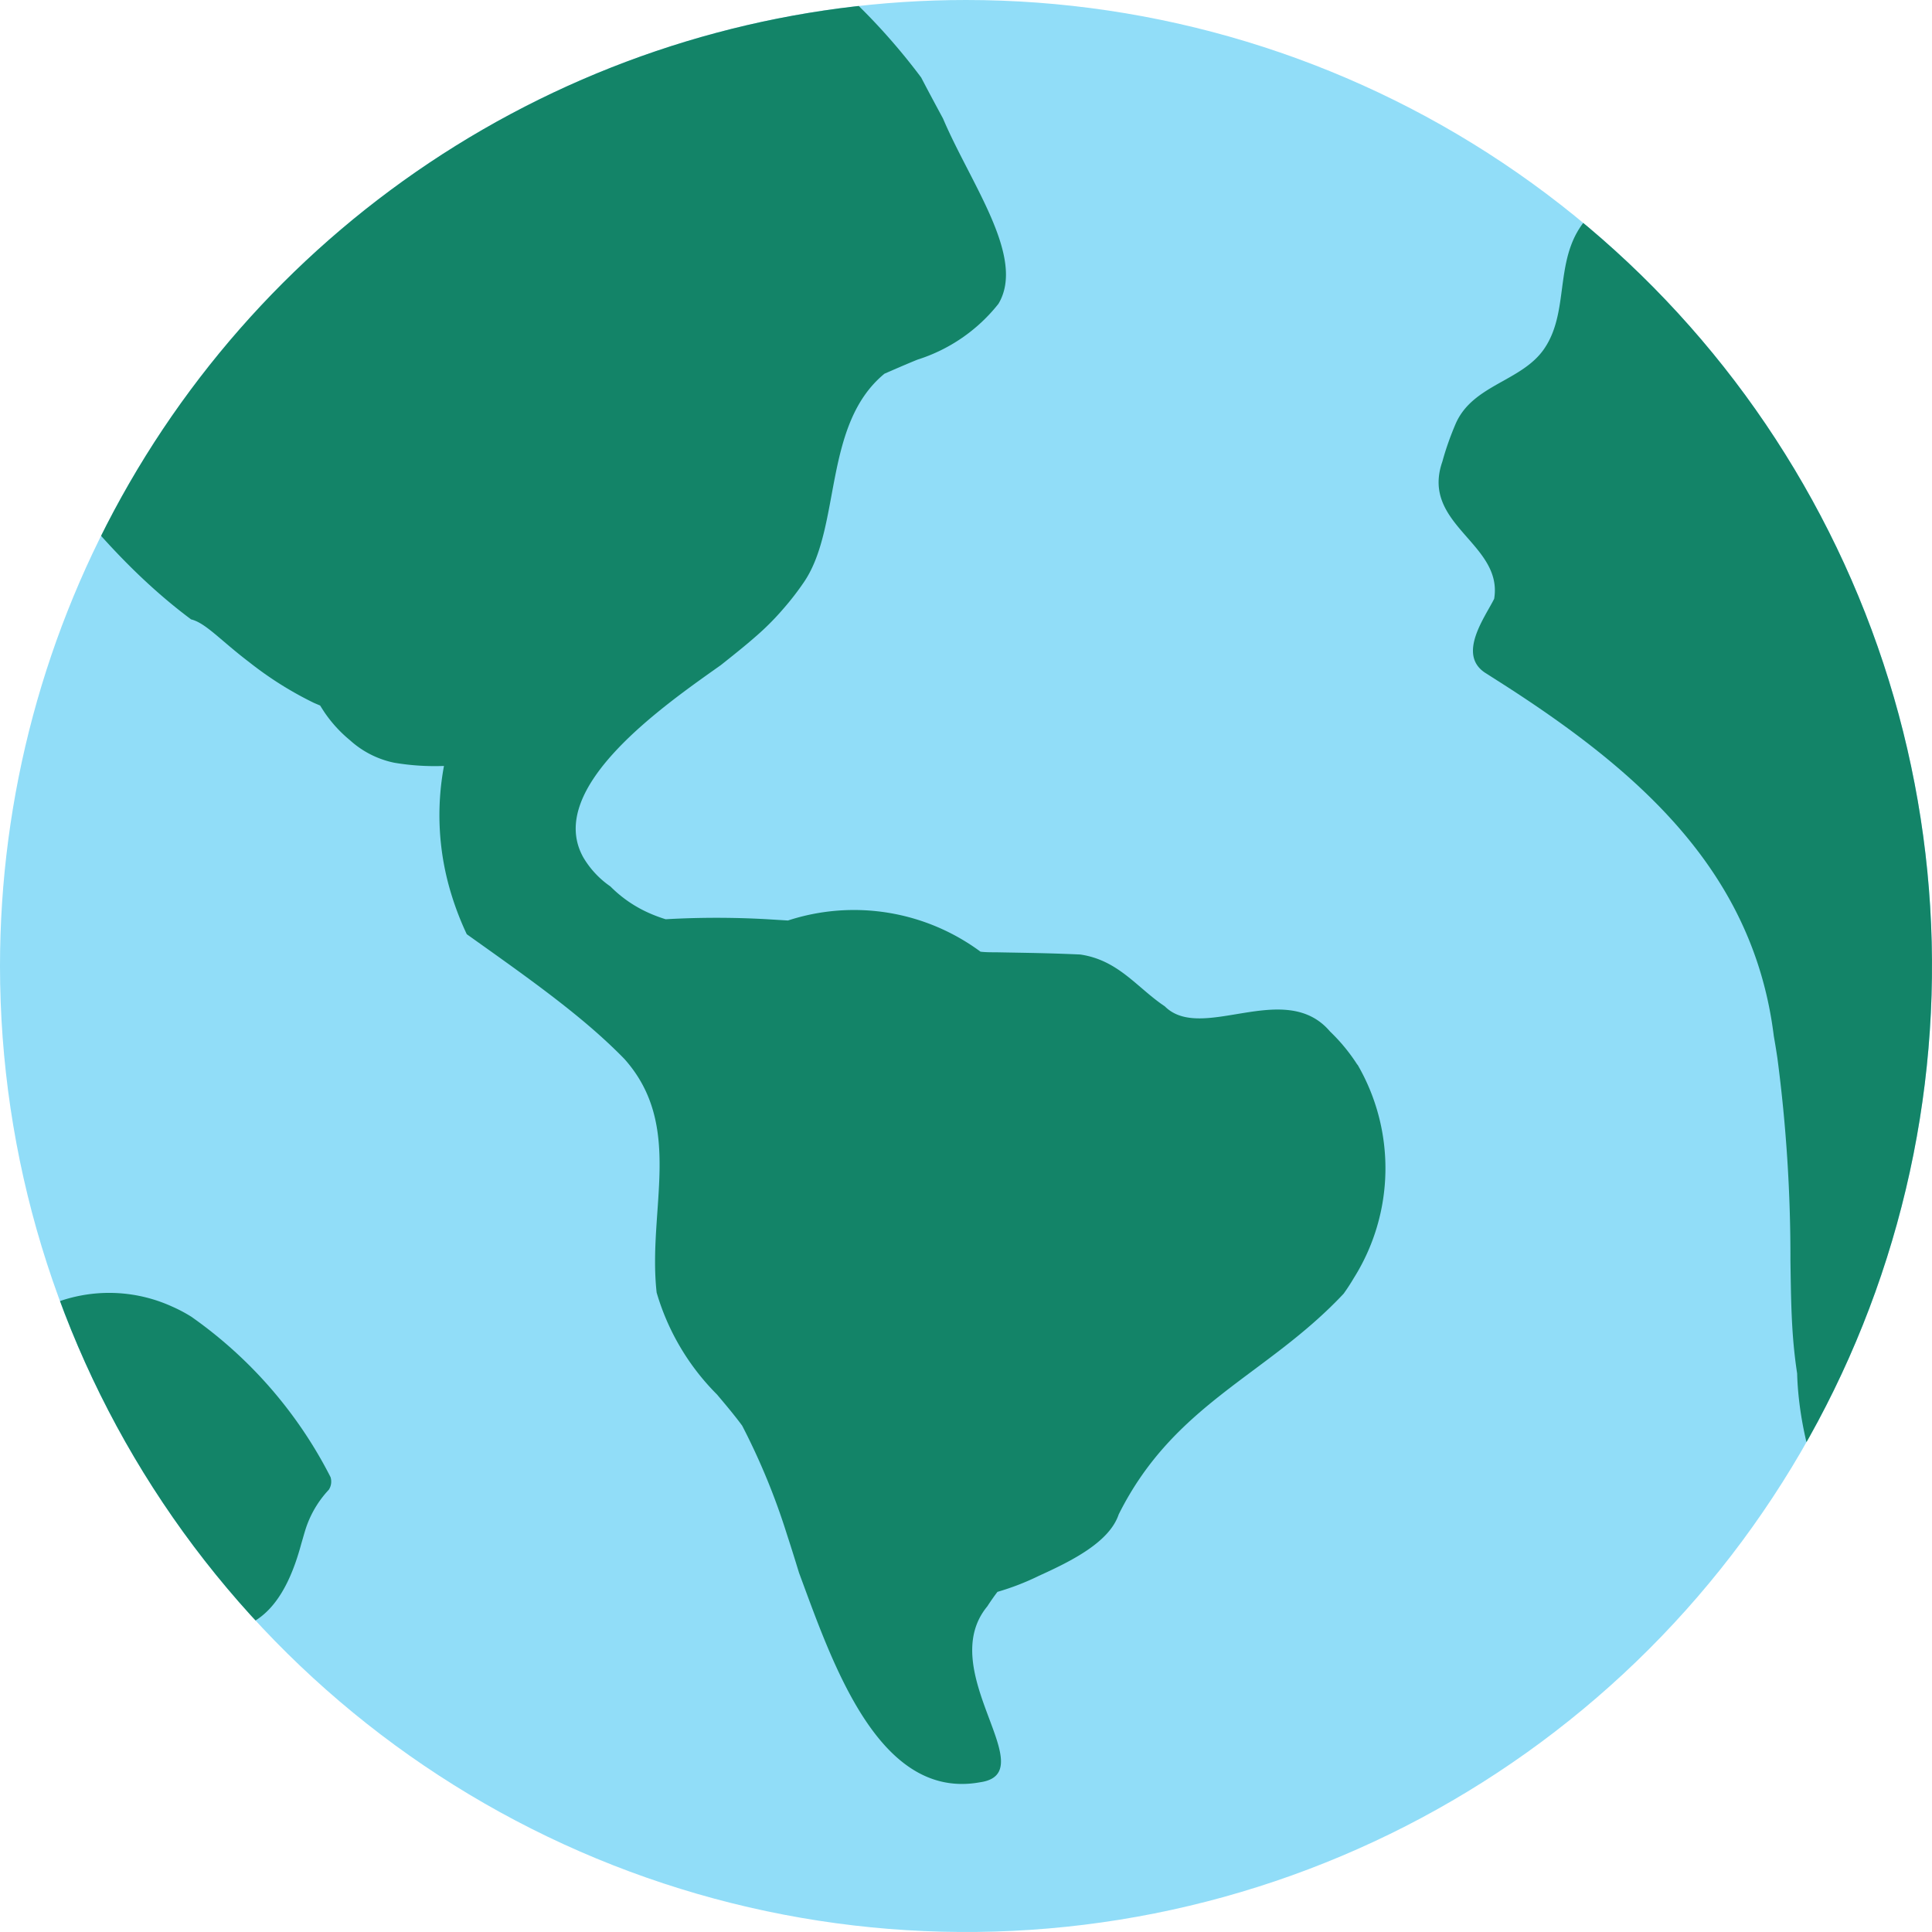<svg id="Global" xmlns="http://www.w3.org/2000/svg" xmlns:xlink="http://www.w3.org/1999/xlink" width="40" height="40" viewBox="0 0 40 40">
  <defs>
    <clipPath id="clip-path">
      <path id="Path_211" data-name="Path 211" d="M16.715,36.714a20,20,0,1,0,20-20,20,20,0,0,0-20,20" transform="translate(-16.715 -16.714)" fill="none"/>
    </clipPath>
  </defs>
  <g id="Group_791" data-name="Group 791" clip-path="url(#clip-path)">
    <path id="Path_205" data-name="Path 205" d="M46.4,23.2A23.2,23.2,0,1,1,23.2,0,23.2,23.2,0,0,1,46.4,23.2" transform="translate(-3.198 -3.197)" fill="#91ddf8"/>
    <path id="Path_206" data-name="Path 206" d="M35.151,29.752a3.709,3.709,0,0,0-.265-.364,3.749,3.749,0,0,0-.3-.323c-.934-1.1-2.656.244-3.421-.521-.574-.383-.957-.957-1.751-1.073-.154-.007-.307-.013-.458-.018-.452-.015-.887-.02-1.289-.028-.105,0-.211,0-.317-.012a4.406,4.406,0,0,0-3.987-.646l-.426-.026a18.514,18.514,0,0,0-2.106,0,3.017,3.017,0,0,1-.395-.152,2.623,2.623,0,0,1-.75-.528,1.905,1.905,0,0,1-.56-.6c-.806-1.441,1.683-3.156,2.849-3.983.251-.2.492-.391.711-.583a5.411,5.411,0,0,0,.575-.575,5.71,5.71,0,0,0,.443-.574c.765-1.148.383-3.252,1.657-4.3.229-.1.459-.2.683-.291A3.47,3.47,0,0,0,27.72,14c.574-.957-.574-2.487-1.146-3.835-.131-.244-.28-.518-.453-.851-1.528-2.044-3.738-3.731-5.479-3.731-2.487-.191-4.783,3.444-7.445,5.3q-.721.2-1.428.419c-2.356.709-4.615,1.453-7.006,1.931,2.1,2.3,3.635,5.357,6.243,7.3.3.072.609.435,1.207.889a7.334,7.334,0,0,0,1.322.833c.047.022.095.041.142.061.029.047.059.094.09.141a2.74,2.74,0,0,0,.526.576,1.951,1.951,0,0,0,.916.467,5.029,5.029,0,0,0,1.032.067,5.562,5.562,0,0,0,.154,2.662,6.145,6.145,0,0,0,.318.822c.949.676,1.82,1.288,2.565,1.929.248.214.482.431.7.655,1.24,1.392.475,3.114.666,4.835a4.947,4.947,0,0,0,1.25,2.111c.177.21.355.42.521.645a14,14,0,0,1,.931,2.265c.085.259.166.52.246.781.687,1.851,1.644,4.72,3.748,4.337,1.339-.191-.957-2.3.15-3.642q.1-.155.21-.3.233-.068.448-.152t.414-.182c.691-.313,1.456-.7,1.648-1.269,1.148-2.3,3.061-2.87,4.657-4.57.072-.1.142-.207.208-.319a4.272,4.272,0,0,0,.08-4.424" transform="translate(-7.049 -7.709)" fill="#138468"/>
    <path id="Path_207" data-name="Path 207" d="M125.887,183.114c-.027.041-.031.052.025-.037l-.017.026-.008.012" transform="translate(-104.987 -151.25)" fill="#333"/>
    <path id="Path_208" data-name="Path 208" d="M187.16,56.949c-.284-.658-.636-1.329-1-2.032a69.882,69.882,0,0,1-5.227-14.151c-.382-1.42-1.687-3.332-3.159-3.784a2.262,2.262,0,0,0-2.2.455c-.841.812-.413,1.965-.982,2.8-.465.684-1.486.742-1.838,1.562q-.085.2-.153.394t-.119.382c-.459,1.311,1.263,1.694,1.072,2.842-.191.383-.765,1.148-.189,1.53l.411.262c2.869,1.845,5.154,3.915,5.568,7.262q.041.231.075.461a31.545,31.545,0,0,1,.269,4.185c.01.607.013,1.247.079,1.871.016.156.036.311.06.468.039,1.56.8,4.239,2.526,3.856.3-.066.517-.612.817-.764.568-.286,1.255-.142,1.83-.437a5.89,5.89,0,0,0,1.6-1.574c1.606-2.012,1.354-3.747.558-5.591m-4.95,4.107c-.15.181-.236-.183.076-.135-.033.055-.058.1-.076.135" transform="translate(-142.619 -33.019)" fill="#138468"/>
    <path id="Path_209" data-name="Path 209" d="M22.833,160.5a9.1,9.1,0,0,0-2.886-3.325,3.085,3.085,0,0,0-.4-.211,3.143,3.143,0,0,0-3.554.672c-.574.383.383.957.566,1.625.039.142.074.288.119.434a2.647,2.647,0,0,0,.18.434c.087.167.154.349.243.514-.06-.124-.134-.332-.033-.082l.041.1.015.028-.013-.024q.136.331.278.66a5.378,5.378,0,0,0,.638,1.142,2.519,2.519,0,0,0,1.372,1.055,2.089,2.089,0,0,0,.288.057A3.012,3.012,0,0,0,20,163.6c1.353.346,1.927-.61,2.227-1.728.045-.148.082-.3.138-.437a2.153,2.153,0,0,1,.431-.677.309.309,0,0,0,.036-.259" transform="translate(-15.988 -129.915)" fill="#138468"/>
    <path id="Path_210" data-name="Path 210" d="M22.554,177.335l.009.018,0,0-.007-.014" transform="translate(-21.437 -146.607)" fill="#333"/>
  </g>
</svg>
